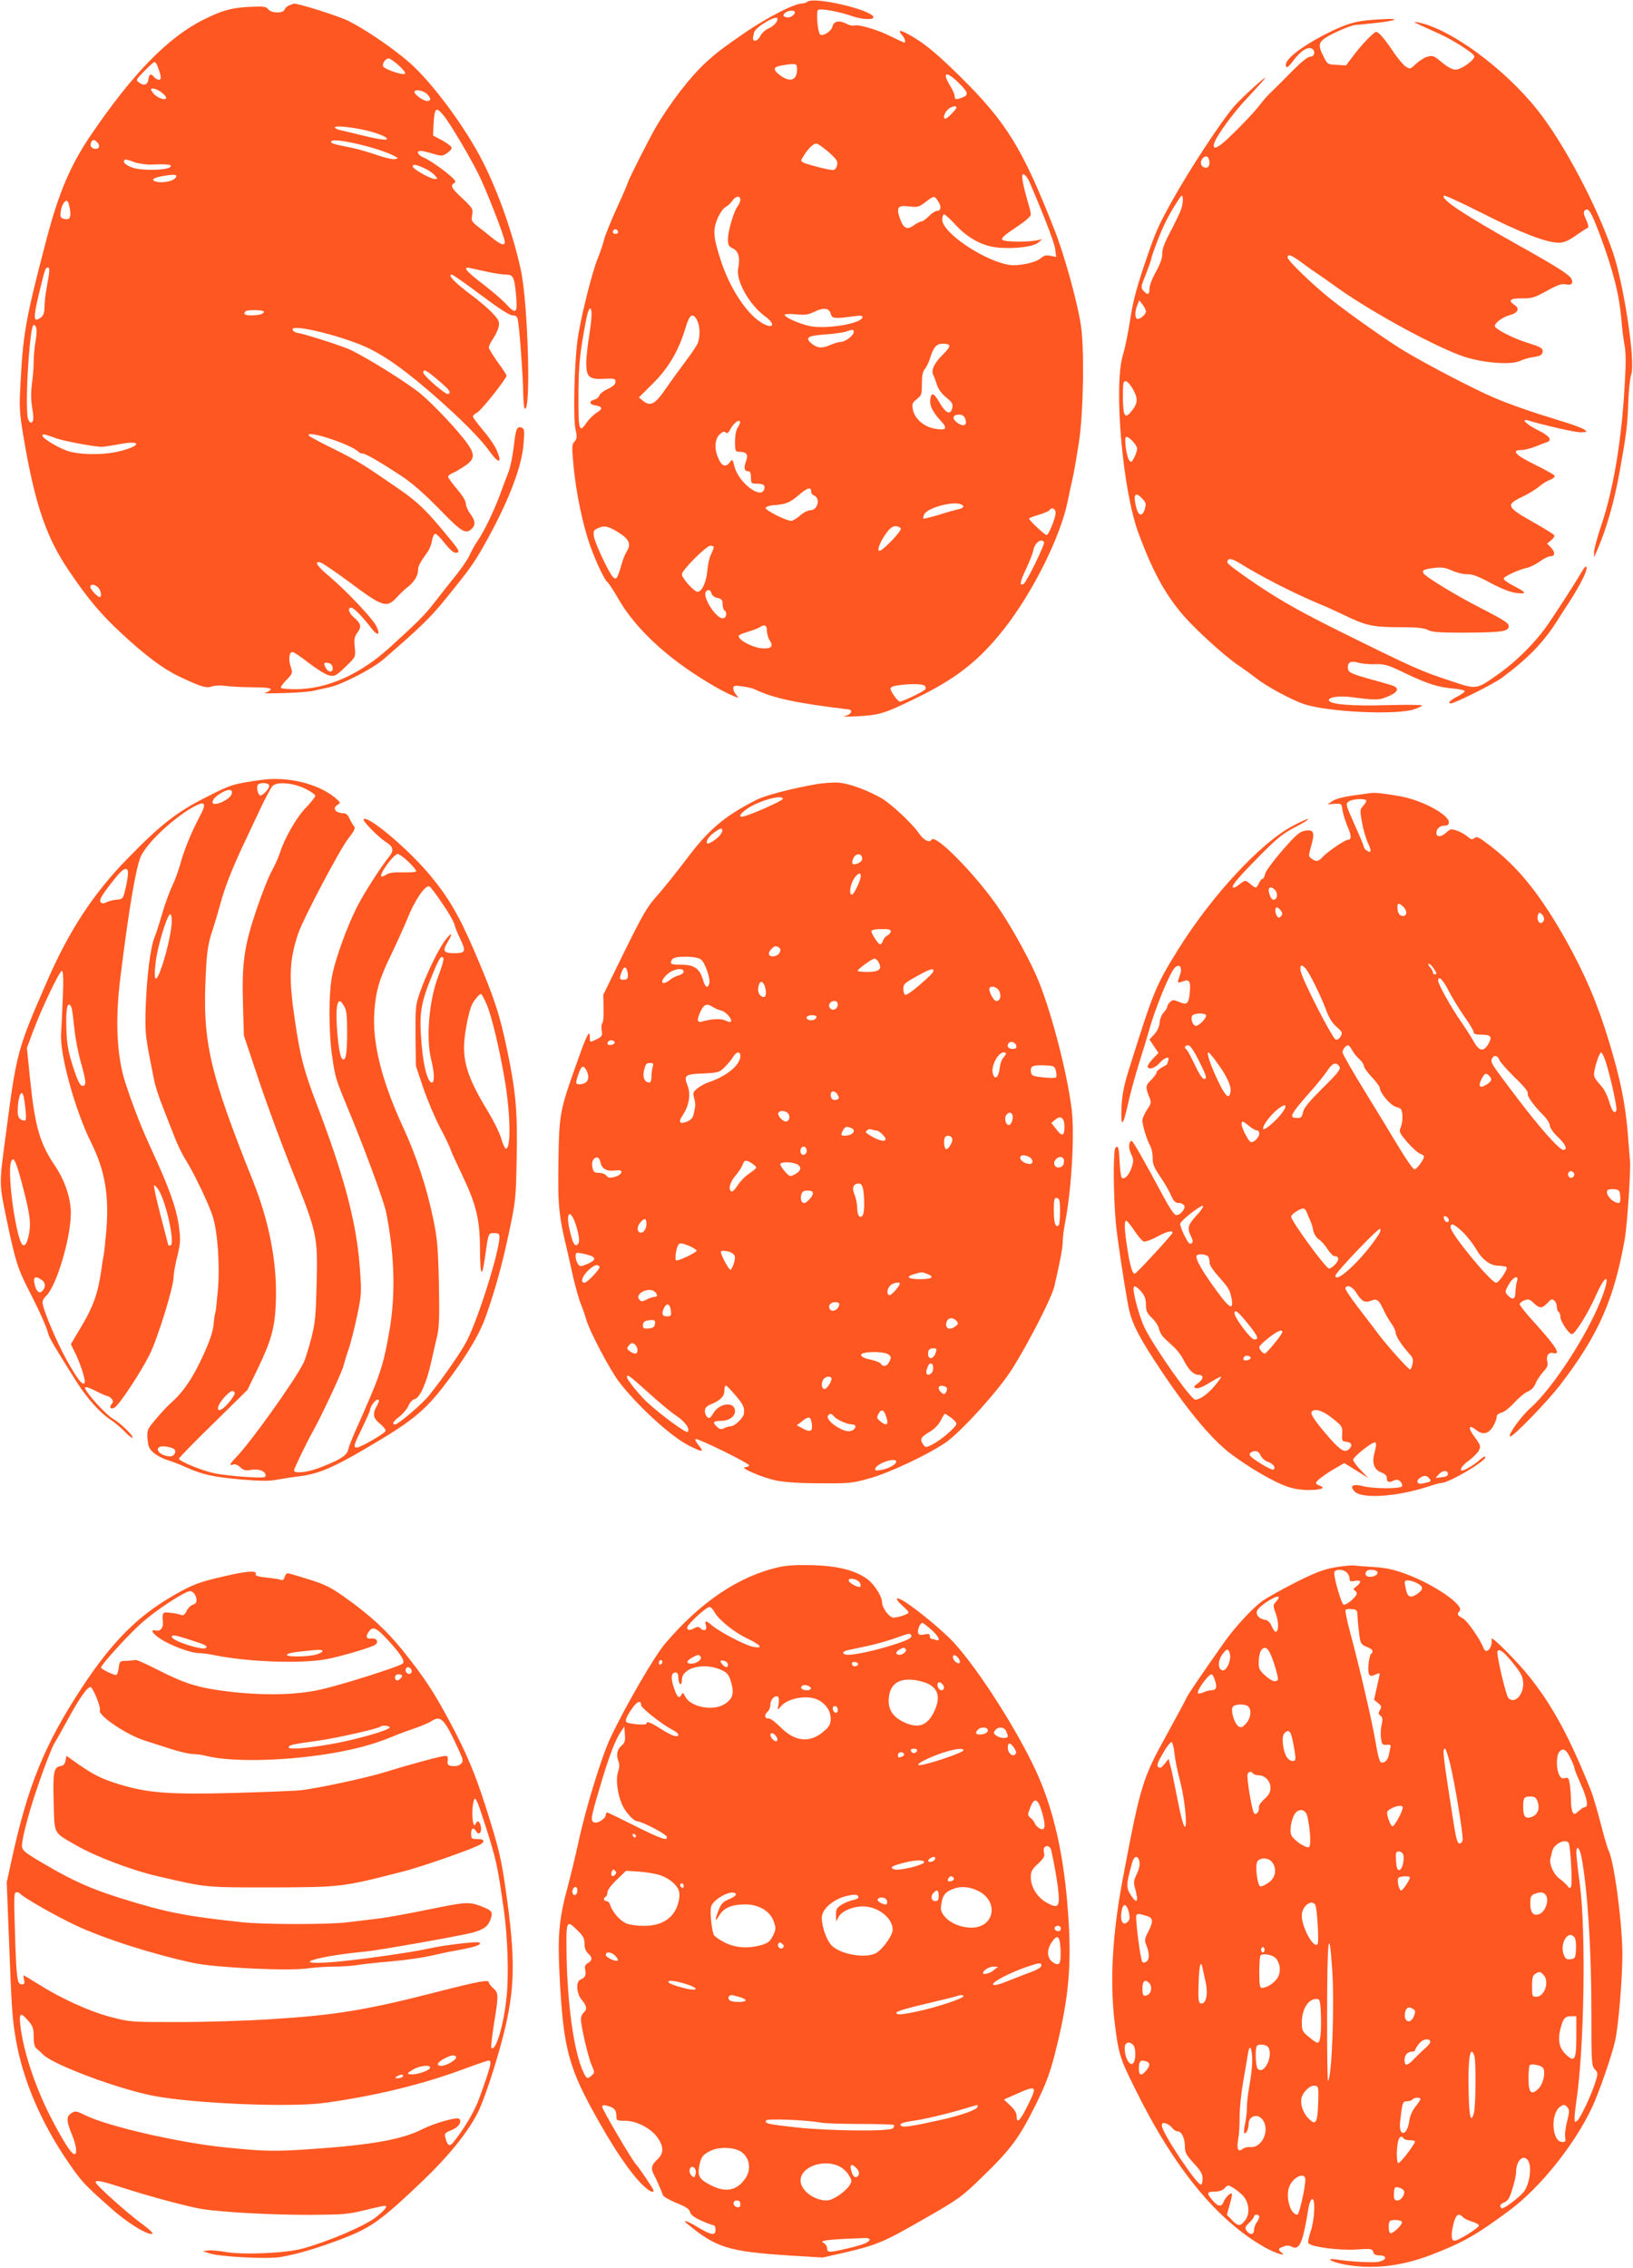 <?xml version="1.0" standalone="no"?>
<!DOCTYPE svg PUBLIC "-//W3C//DTD SVG 20010904//EN"
 "http://www.w3.org/TR/2001/REC-SVG-20010904/DTD/svg10.dtd">
<svg version="1.0" xmlns="http://www.w3.org/2000/svg"
 width="922pt" height="1280pt" viewBox="0 0 922 1280"
 preserveAspectRatio="xMidYMid meet">
<g transform="translate(0,1280) scale(0.1,-0.1)"
fill="#ff5722" stroke="none">
<path d="M4560 12791 c-8 -6 -23 -11 -33 -11 -43 0 -196 -79 -322 -165 -126
-87 -161 -114 -217 -165 -92 -84 -210 -238 -289 -375 -42 -74 -146 -280 -154
-305 -4 -14 -33 -81 -65 -150 -31 -69 -63 -147 -70 -175 -7 -27 -23 -75 -36
-106 -34 -84 -100 -351 -114 -464 -18 -142 -24 -434 -11 -496 10 -45 9 -55 -5
-71 -16 -17 -16 -29 -5 -146 15 -149 51 -323 93 -442 33 -92 82 -195 97 -205
6 -3 36 -49 67 -103 71 -121 189 -245 339 -356 102 -76 243 -160 310 -186 28
-11 28 -10 12 8 -9 10 -17 27 -17 37 0 15 6 17 51 11 28 -4 58 -11 67 -15 104
-51 237 -80 532 -115 30 -3 15 -31 -20 -37 -19 -4 12 -5 70 -2 126 7 153 15
335 104 222 108 350 208 490 384 165 208 325 529 364 730 7 33 18 87 26 120 8
33 24 128 37 210 26 175 31 535 10 665 -23 140 -93 392 -147 529 -182 465
-272 611 -541 876 -108 106 -178 166 -239 204 -82 52 -116 61 -82 23 16 -18
23 -42 12 -42 -3 0 -36 15 -74 34 -74 38 -185 70 -208 62 -8 -3 -28 1 -44 10
-41 21 -72 15 -79 -16 -6 -27 -56 -58 -70 -44 -14 15 -23 131 -11 138 15 10
125 -11 192 -35 56 -20 127 -23 120 -4 -16 41 -330 114 -371 86z m-72 -63 c-7
-19 -34 -32 -53 -24 -14 5 -15 9 -5 21 15 18 63 20 58 3z m-98 -34 c0 -18 -23
-43 -50 -54 -17 -7 -38 -26 -46 -41 -8 -16 -21 -29 -29 -29 -16 0 -17 10 -7
48 9 31 132 102 132 76z m110 -287 c0 -61 -40 -74 -97 -31 -42 32 -38 47 13
55 82 13 84 12 84 -24z m912 -74 c55 -54 59 -69 22 -83 -36 -14 -44 -13 -44 8
0 9 -11 35 -25 57 -48 78 -24 88 47 18z m-12 -140 c0 -10 -52 -63 -62 -63 -15
0 -8 30 12 50 19 19 50 27 50 13z m-721 -252 c47 -42 53 -52 47 -75 -4 -15
-13 -26 -23 -26 -23 0 -144 31 -166 42 -17 9 -17 11 -1 36 27 44 56 72 73 72
9 -1 40 -23 70 -49z m1134 -169 c88 -206 141 -344 145 -380 l5 -42 -32 6 c-24
5 -37 2 -54 -13 -29 -26 -127 -46 -180 -38 -143 24 -377 182 -377 255 0 17 5
30 11 30 5 0 35 -27 65 -60 73 -78 155 -121 245 -128 97 -7 194 6 221 29 l23
19 -28 -6 c-49 -11 -185 -10 -197 2 -9 9 9 26 74 69 56 37 86 63 86 75 0 10
-9 46 -20 81 -10 35 -22 83 -26 107 -5 35 -4 41 8 37 9 -4 23 -23 31 -43z
m-1633 -99 c0 -10 -7 -27 -16 -38 -21 -28 -54 -140 -54 -186 0 -32 5 -40 27
-51 33 -15 43 -54 31 -112 -15 -68 62 -206 151 -271 71 -52 41 -79 -32 -28
-80 55 -169 195 -216 339 -44 136 -47 173 -21 238 13 31 33 60 46 67 13 7 31
23 39 36 18 27 45 31 45 6z m1114 -5 c22 -30 20 -58 -2 -58 -10 0 -31 -13 -47
-30 -16 -16 -35 -30 -42 -30 -8 0 -27 -10 -44 -22 -37 -28 -58 -18 -78 39 -22
62 -12 76 51 68 49 -6 56 -4 93 24 48 37 50 37 69 9z m-1804 -179 c0 -5 -7 -9
-15 -9 -15 0 -20 12 -9 23 8 8 24 -1 24 -14z m-150 -466 c0 -21 -7 -78 -15
-128 -8 -49 -15 -115 -15 -146 0 -77 17 -92 102 -87 57 3 63 1 63 -17 0 -14
-13 -26 -43 -40 -23 -11 -45 -27 -48 -37 -3 -10 -16 -21 -30 -24 -30 -8 -26
-28 7 -32 40 -6 44 -20 10 -40 -18 -11 -44 -36 -58 -56 -43 -64 -48 -47 -47
150 0 170 8 248 45 437 13 65 29 76 29 20z m1350 7 c7 -28 21 -30 123 -16 41
6 57 5 57 -3 0 -37 -206 -71 -300 -51 -61 14 -140 49 -140 63 0 5 28 6 63 3
50 -5 70 -3 102 13 54 27 87 23 95 -9z m-753 -40 c15 -30 17 -89 3 -126 -6
-15 -37 -61 -68 -102 -31 -41 -82 -111 -113 -156 -61 -89 -87 -102 -129 -68
l-23 19 80 79 c88 88 145 185 183 312 23 79 42 91 67 42z m883 -64 c0 -20 -48
-56 -74 -56 -11 0 -39 -9 -61 -18 -44 -20 -73 -17 -105 11 -36 31 -19 42 76
49 49 3 103 11 119 16 42 14 45 14 45 -2z m540 -79 c0 -7 -14 -26 -31 -43 -51
-48 -73 -92 -61 -117 6 -12 16 -39 22 -59 7 -23 27 -51 52 -71 35 -29 40 -38
34 -61 -10 -41 -36 -29 -71 31 -33 58 -48 62 -53 15 -3 -34 15 -69 62 -120 39
-41 27 -54 -39 -41 -60 11 -112 57 -121 108 -6 30 -3 38 22 58 27 21 29 28 29
87 0 45 5 69 16 82 9 11 22 37 29 59 21 67 36 85 75 85 22 0 35 -5 35 -13z
m89 -409 c16 -41 -10 -51 -49 -20 -27 22 -19 42 16 42 16 0 27 -8 33 -22z
m-1283 -50 c-10 -14 -16 -44 -16 -80 0 -53 2 -58 23 -58 43 0 53 -15 39 -54
-14 -38 -10 -56 14 -56 9 0 14 -11 14 -35 0 -33 2 -35 34 -35 38 0 49 -10 40
-34 -21 -54 -142 40 -166 127 -12 47 -13 48 -29 26 -22 -29 -46 -19 -64 26
-23 53 -19 108 8 133 17 16 26 19 34 11 8 -8 16 -3 27 19 17 33 49 57 54 42 2
-5 -4 -20 -12 -32z m414 -364 c0 -8 7 -17 15 -20 39 -15 23 -84 -20 -84 -13 0
-40 -13 -58 -30 -19 -16 -41 -30 -49 -30 -29 0 -149 61 -145 73 2 7 19 13 38
15 75 5 98 14 148 57 51 44 71 49 71 19z m844 -70 c25 -10 19 -22 -16 -29 -18
-4 -68 -18 -111 -32 -44 -13 -81 -22 -84 -20 -2 3 0 14 6 25 19 36 159 74 205
56z m536 -48 c0 -29 -39 -126 -51 -126 -10 0 -99 83 -99 93 0 3 25 13 54 21
30 9 58 21 61 26 12 19 35 10 35 -14z m-2467 -112 c61 -38 72 -66 44 -109 -7
-11 -19 -40 -26 -65 -25 -86 -30 -94 -48 -79 -22 18 -103 190 -110 232 -4 28
-1 35 19 44 38 19 61 15 121 -23z m1593 22 c5 -12 -92 -115 -117 -124 -20 -8
-7 36 26 86 27 39 42 52 61 52 13 0 27 -6 30 -14z m809 -76 c6 -10 -98 -225
-115 -235 -26 -16 -22 10 13 83 20 42 39 92 42 109 8 40 45 67 60 43z m-1865
-28 c0 -5 -7 -24 -16 -42 -9 -18 -18 -58 -20 -89 -5 -64 -31 -121 -55 -121
-21 0 -89 77 -89 99 0 23 138 161 161 161 10 0 19 -4 19 -8z m-13 -261 c3 -12
17 -23 34 -26 24 -5 29 -12 29 -35 0 -16 5 -32 10 -35 18 -11 11 -45 -9 -45
-39 0 -115 119 -96 149 10 17 26 13 32 -8z m313 -211 c0 -17 7 -42 16 -55 21
-31 11 -45 -32 -45 -54 0 -144 44 -144 71 0 4 24 15 53 23 28 9 59 20 67 26
27 18 40 11 40 -20z m889 -309 c7 -5 10 -14 6 -21 -7 -12 -128 -70 -145 -70
-10 0 -48 51 -52 71 -2 9 10 16 37 20 62 10 139 10 154 0z"/>
<path d="M1634 12770 c-12 -4 -24 -15 -27 -24 -9 -23 -76 -21 -93 2 -10 14
-26 17 -86 14 -111 -3 -174 -20 -279 -73 -201 -100 -402 -307 -637 -653 -113
-166 -180 -323 -248 -581 -121 -461 -135 -539 -150 -855 -6 -115 -3 -142 29
-325 60 -336 123 -514 245 -695 112 -165 181 -246 298 -355 137 -127 236 -201
329 -245 121 -57 151 -66 183 -54 15 5 47 6 72 3 25 -4 94 -8 153 -8 82 -1
108 -4 105 -13 -3 -7 -18 -15 -34 -19 -16 -3 32 -3 106 -1 74 2 153 8 175 14
22 5 60 14 85 19 70 15 241 103 303 156 211 182 266 236 354 344 142 175 164
206 236 337 121 220 194 411 203 537 6 74 5 85 -10 91 -27 10 -34 -5 -45 -105
-6 -52 -19 -117 -30 -145 -11 -28 -34 -89 -51 -136 -36 -94 -85 -196 -123
-252 -14 -20 -34 -56 -45 -80 -10 -24 -45 -74 -76 -113 -31 -38 -84 -105 -117
-148 -63 -81 -90 -108 -259 -262 -167 -152 -355 -235 -531 -235 -42 0 -79 3
-83 7 -3 4 10 24 31 45 36 37 36 38 24 76 -14 41 -8 82 11 82 6 0 47 -27 90
-61 43 -33 94 -65 113 -70 36 -10 42 -6 122 73 29 30 31 35 26 85 -5 45 -2 59
16 84 24 33 20 49 -23 86 -28 25 -35 53 -12 53 13 0 65 -53 117 -121 34 -43
48 -31 23 18 -23 45 -171 201 -265 280 -70 58 -90 91 -47 77 12 -4 81 -51 153
-104 197 -147 217 -154 275 -92 19 21 46 47 60 57 37 28 60 65 60 95 0 24 9
41 54 105 11 15 22 43 25 63 3 19 11 37 17 39 6 2 30 -21 54 -52 25 -32 50
-55 61 -55 29 0 24 12 -35 83 -126 154 -174 201 -281 275 -201 139 -239 163
-373 229 -73 36 -135 69 -138 74 -22 36 237 -48 281 -92 5 -5 15 -9 23 -9 16
0 101 -49 222 -129 56 -37 127 -99 209 -183 128 -132 151 -146 185 -112 22 22
20 45 -9 84 -14 19 -25 45 -25 58 0 15 -20 47 -50 82 -27 32 -50 63 -50 69 0
6 12 16 26 21 14 6 45 24 70 41 53 36 57 62 15 122 -49 71 -192 223 -268 286
-68 56 -277 188 -389 244 -44 22 -259 91 -308 99 -11 2 -21 9 -24 17 -13 38
300 -40 438 -109 105 -53 210 -130 370 -270 151 -133 253 -236 306 -310 53
-73 72 -65 35 16 -10 23 -44 71 -75 107 -31 37 -56 71 -56 76 0 6 11 16 25 23
23 12 165 191 165 208 0 4 -22 38 -50 76 -27 38 -50 75 -50 83 0 8 11 31 25
51 13 19 27 49 31 67 5 26 0 37 -32 72 -20 23 -79 74 -131 112 -89 67 -128
109 -102 109 6 0 80 -52 164 -115 100 -75 162 -115 178 -115 20 0 27 -6 31
-27 9 -43 30 -329 30 -415 1 -42 4 -79 8 -83 37 -37 20 588 -21 780 -44 202
-126 437 -215 612 -96 190 -282 442 -409 555 -90 80 -246 187 -348 239 -59 29
-292 103 -311 98 -2 0 -12 -4 -24 -9z m617 -339 c24 -21 41 -43 36 -47 -11
-11 -117 25 -124 42 -6 16 14 44 32 44 7 0 32 -18 56 -39z m-1361 -6 c21 -55
23 -75 7 -75 -8 0 -20 7 -27 15 -18 22 -28 18 -32 -12 -4 -32 -25 -40 -53 -19
-19 14 -18 16 30 65 27 28 53 51 57 51 5 0 13 -11 18 -25z m25 -149 c17 -13
27 -28 22 -32 -12 -12 -58 9 -75 34 -13 20 -13 22 4 22 11 0 33 -11 49 -24z
m1495 -6 c25 -25 26 -40 1 -40 -20 0 -71 36 -71 51 0 17 50 9 70 -11z m93
-120 c35 -41 145 -226 197 -330 45 -89 150 -359 150 -385 0 -24 -22 -17 -72
23 -25 20 -62 50 -82 65 -33 26 -36 32 -30 64 6 33 3 38 -55 93 -64 60 -71 73
-45 88 13 7 2 20 -57 67 -41 32 -91 64 -111 73 -45 18 -53 47 -10 39 15 -3 45
-11 68 -18 35 -10 44 -10 67 6 15 9 27 23 27 31 0 7 -24 25 -52 41 l-53 28 3
65 c5 92 14 100 55 50z m-435 -86 c34 -8 77 -22 95 -31 53 -28 8 -28 -106 0
-56 14 -117 28 -134 32 -18 4 -33 11 -33 16 0 11 90 3 178 -17z m-1520 -66
c18 -18 14 -38 -7 -38 -23 0 -35 15 -27 35 7 18 18 19 34 3z m1524 -24 c50
-13 112 -34 137 -46 43 -21 44 -22 19 -26 -15 -2 -60 9 -100 23 -40 14 -104
33 -143 41 -110 22 -115 24 -115 35 0 15 87 4 202 -27z m-1311 -90 c24 -8 67
-14 94 -13 89 4 120 0 107 -13 -20 -20 -166 -23 -217 -3 -25 9 -45 23 -45 31
0 18 7 18 61 -2z m1634 -33 c22 -10 49 -28 59 -40 19 -21 19 -21 0 -21 -24 0
-124 57 -124 70 0 15 20 12 65 -9z m-1406 -57 c-14 -17 -71 -28 -105 -20 -38
10 -19 24 46 34 62 10 76 6 59 -14z m-594 -175 c8 -47 -3 -64 -35 -54 -19 6
-21 12 -17 42 6 38 24 66 37 58 5 -3 11 -24 15 -46z m-119 -371 c-4 -24 -11
-65 -16 -93 -5 -27 -9 -69 -9 -92 -1 -31 -6 -46 -23 -57 -40 -28 -41 -3 -8
136 35 145 36 148 52 148 7 0 8 -15 4 -42z m2479 17 c38 -8 85 -15 103 -15 40
0 47 -15 56 -121 9 -95 -1 -105 -52 -50 -20 23 -79 74 -131 114 -102 78 -123
104 -75 94 16 -4 60 -13 99 -22z m-1265 -224 c0 -13 -27 -21 -71 -21 -37 0
-48 8 -32 23 10 10 103 8 103 -2z m-1289 -165 c-6 -34 -11 -89 -11 -122 0 -32
-5 -88 -10 -124 -6 -44 -6 -87 2 -133 8 -48 8 -71 0 -79 -7 -7 -14 -3 -22 13
-14 24 -9 251 9 426 10 101 18 126 33 99 6 -11 6 -40 -1 -80z m2273 -222 c66
-56 74 -68 57 -78 -12 -8 -141 104 -141 121 0 23 17 14 84 -43z m-2156 -328
c40 -15 214 -48 257 -48 11 0 56 7 100 15 123 24 126 -8 4 -39 -91 -24 -239
-22 -304 3 -62 24 -135 70 -135 84 0 12 8 10 78 -15z m236 -842 c16 -15 22
-54 9 -54 -12 0 -53 43 -53 57 0 18 25 16 44 -3z m1324 -451 c4 -29 -23 -31
-38 -4 -15 28 -13 33 13 29 14 -2 23 -11 25 -25z"/>
<path d="M7815 12692 c-157 -7 -203 -20 -339 -89 -129 -67 -216 -135 -216
-168 0 -25 13 -17 47 29 36 47 74 72 97 63 25 -10 20 -47 -6 -47 -14 0 -49
-28 -98 -77 -42 -43 -94 -95 -115 -115 -22 -20 -52 -53 -67 -74 -33 -43 -102
-117 -186 -197 -61 -57 -89 -66 -76 -24 14 43 109 173 189 257 44 47 87 94 95
105 25 33 -119 -96 -169 -152 -71 -80 -256 -361 -354 -538 -82 -148 -92 -172
-156 -360 -45 -133 -66 -214 -80 -310 -11 -71 -29 -159 -40 -195 -55 -174 -3
-771 88 -1012 79 -212 146 -335 244 -452 70 -83 234 -233 317 -290 30 -20 77
-54 104 -75 56 -45 200 -122 268 -145 135 -45 517 -63 621 -30 26 9 47 19 47
22 0 4 -89 5 -197 2 -201 -6 -323 4 -330 27 -6 17 58 27 120 19 148 -19 162
-19 216 4 62 27 65 50 6 66 -22 7 -76 22 -120 34 -103 29 -115 36 -115 64 0
30 19 38 62 25 18 -5 60 -9 93 -8 53 2 72 -4 165 -49 130 -62 186 -80 273 -88
37 -3 67 -10 67 -15 0 -5 -18 -18 -39 -29 -42 -21 -61 -40 -39 -40 22 0 240
109 286 143 143 105 235 199 310 317 19 30 54 85 78 121 58 91 96 167 92 187
-3 11 -13 0 -32 -33 -38 -65 -155 -246 -201 -310 -62 -86 -167 -190 -257 -254
-136 -96 -126 -94 -275 -45 -164 53 -224 80 -599 266 -243 120 -348 179 -487
271 -97 65 -177 124 -177 132 0 27 21 26 68 -3 117 -73 292 -163 442 -227 47
-19 113 -49 146 -65 124 -61 166 -70 311 -70 101 0 141 -4 164 -15 23 -13 66
-16 206 -16 193 1 242 6 250 28 9 22 -11 36 -157 111 -132 67 -308 174 -322
195 -11 18 0 24 56 31 45 6 64 3 103 -14 26 -12 65 -22 87 -21 29 1 63 -12
133 -50 65 -34 111 -52 146 -56 61 -7 57 2 -20 42 -29 15 -53 32 -53 39 0 12
84 51 135 62 17 4 48 20 69 35 22 16 48 29 57 29 29 0 32 20 8 47 l-24 25 23
19 c13 10 21 23 17 28 -3 6 -47 33 -98 62 -174 98 -179 108 -84 154 34 16 77
42 96 58 19 16 47 34 63 39 16 6 27 15 26 22 -2 6 -52 34 -111 63 -111 54
-137 83 -76 83 17 0 51 9 77 19 26 11 55 22 65 25 34 11 16 36 -50 68 -67 33
-101 69 -52 54 102 -30 261 -66 294 -66 36 1 38 2 22 14 -10 8 -57 26 -105 41
-194 59 -312 100 -408 141 -104 44 -364 179 -497 258 -86 50 -312 209 -424
298 -98 78 -243 217 -243 235 0 21 18 15 66 -19 24 -18 65 -48 91 -65 27 -18
84 -58 128 -90 204 -144 567 -340 717 -388 109 -35 261 -45 311 -22 18 9 50
18 70 21 46 6 57 13 57 36 0 15 -17 24 -82 44 -85 26 -188 79 -188 96 0 18 44
50 83 61 47 12 59 37 29 57 -40 26 -27 39 41 38 55 -1 71 4 140 42 61 34 85
42 107 37 30 -7 44 4 34 28 -9 24 -77 68 -294 189 -317 178 -447 264 -428 284
4 4 101 -41 216 -99 214 -109 364 -167 432 -167 29 0 53 10 95 39 31 22 62 42
68 44 8 2 6 17 -7 46 -15 32 -17 44 -8 53 20 20 36 -7 85 -137 76 -203 110
-340 122 -485 3 -41 11 -103 17 -137 9 -47 9 -110 -1 -260 -18 -298 -65 -568
-132 -764 -21 -64 -39 -129 -39 -145 l1 -29 15 35 c55 126 98 278 129 449 39
218 44 260 49 406 3 61 10 125 16 142 25 69 -41 505 -103 688 -91 265 -278
618 -427 805 -189 237 -493 459 -675 494 -26 5 -25 3 10 -14 22 -10 72 -33
110 -50 74 -33 191 -107 199 -126 7 -19 -73 -77 -105 -77 -19 0 -45 14 -78 41
-45 38 -51 40 -82 32 -18 -5 -47 -24 -65 -41 -31 -30 -32 -31 -58 -14 -14 10
-46 47 -70 84 -49 73 -82 111 -96 111 -13 0 -85 -75 -131 -137 l-39 -52 -52 3
c-52 2 -53 3 -75 47 -38 74 -31 88 67 136 47 23 101 43 120 43 19 1 78 7 130
13 98 12 113 24 25 19z m-987 -801 c4 -29 -9 -44 -31 -35 -20 7 -22 35 -5 52
17 17 32 10 36 -17z m-158 -269 c-7 -20 -34 -78 -61 -128 -34 -64 -48 -101
-47 -126 1 -24 -11 -57 -35 -101 -21 -36 -37 -79 -37 -96 0 -35 -10 -39 -34
-12 -16 17 -15 23 14 94 16 41 30 80 30 86 0 6 16 53 36 104 35 89 60 140 113
222 23 36 26 38 29 17 2 -12 -2 -39 -8 -60z m-200 -580 c0 -16 -28 -41 -47
-42 -16 0 -17 39 -2 77 l11 28 19 -24 c10 -13 19 -30 19 -39z m-71 -443 c28
-52 25 -78 -14 -124 -34 -42 -45 -22 -45 88 0 79 2 88 18 85 9 -2 28 -24 41
-49z m21 -331 c0 -11 -7 -33 -16 -50 -15 -29 -18 -30 -29 -15 -14 19 -28 115
-19 129 9 14 64 -42 64 -64z m30 -283 c20 -21 22 -29 14 -57 -14 -47 -37 -42
-50 12 -17 71 -4 88 36 45z"/>
<path d="M1475 8398 c-158 -22 -173 -27 -310 -97 -168 -85 -257 -154 -445
-347 -192 -196 -331 -408 -455 -694 -167 -384 -171 -396 -231 -855 -40 -299
-40 -278 5 -496 48 -228 62 -273 128 -400 56 -109 98 -203 106 -239 6 -22 40
-81 163 -275 53 -84 131 -171 184 -205 25 -16 63 -48 84 -70 21 -22 41 -38 44
-35 9 9 -69 84 -111 108 -41 23 -157 152 -157 174 0 8 20 3 59 -17 32 -17 63
-30 69 -30 5 0 15 -7 22 -15 10 -12 10 -18 0 -30 -16 -20 -4 -32 18 -19 27 17
148 200 197 299 46 93 135 381 135 437 0 17 9 69 21 116 18 77 19 95 9 171
-13 99 -56 219 -147 416 -61 131 -108 250 -154 390 -50 150 -60 358 -29 600
47 383 88 621 115 681 37 81 196 228 309 286 55 28 62 12 25 -58 -47 -87 -89
-190 -110 -267 -10 -37 -31 -96 -48 -130 -16 -34 -41 -104 -56 -156 -15 -52
-34 -111 -42 -130 -23 -55 -43 -211 -50 -383 -5 -161 -5 -168 48 -428 6 -30
28 -98 49 -150 20 -52 50 -128 66 -169 16 -41 43 -97 61 -125 47 -74 139 -266
156 -328 27 -91 39 -279 27 -412 -6 -65 -12 -121 -14 -125 -3 -4 -7 -33 -10
-64 -3 -40 -20 -92 -57 -173 -57 -126 -111 -207 -179 -268 -24 -21 -65 -65
-92 -98 -47 -56 -49 -60 -45 -110 4 -44 9 -56 36 -79 17 -14 51 -32 74 -39 23
-7 71 -25 106 -41 93 -42 157 -56 318 -70 107 -9 157 -9 200 0 32 6 92 15 133
20 98 13 184 49 364 155 285 167 346 219 496 426 95 132 151 230 183 320 53
150 91 288 128 460 40 189 42 202 46 424 6 268 -4 383 -54 621 -42 202 -73
296 -184 555 -91 212 -153 316 -268 450 -127 146 -335 319 -358 296 -8 -8 81
-100 124 -127 42 -26 48 -47 24 -79 -54 -67 -147 -213 -186 -290 -56 -111
-119 -286 -139 -382 -21 -101 -21 -324 0 -465 18 -121 18 -120 104 -328 88
-214 187 -484 200 -547 49 -244 55 -477 15 -690 -34 -188 -51 -237 -190 -548
-18 -41 -36 -87 -39 -102 -7 -32 -44 -56 -148 -97 -75 -31 -158 -41 -158 -20
0 9 70 155 106 219 51 92 164 333 173 370 7 25 20 70 31 100 10 30 31 112 46
182 26 125 26 131 15 280 -19 250 -88 511 -243 916 -73 193 -92 264 -123 473
-36 240 -32 341 20 494 27 79 234 472 282 533 37 47 41 58 30 71 -7 9 -18 28
-25 44 -7 16 -19 27 -31 27 -48 0 -68 29 -33 49 15 9 14 13 -13 36 -97 82
-270 124 -420 103z m45 -33 c0 -17 -35 -55 -50 -55 -12 0 -24 45 -15 59 10 17
65 14 65 -4z m208 -19 c28 -14 52 -31 52 -38 0 -6 -24 -37 -54 -68 -53 -55
-120 -172 -146 -255 -7 -22 -27 -67 -45 -100 -19 -33 -58 -134 -89 -225 -68
-203 -81 -295 -74 -534 l5 -171 82 -245 c45 -135 129 -363 187 -508 145 -363
148 -374 142 -642 -5 -191 -8 -226 -32 -319 -15 -57 -34 -118 -43 -135 -53
-105 -299 -448 -377 -528 -39 -40 -45 -54 -19 -44 10 4 25 -2 39 -15 19 -18
30 -21 64 -15 43 7 80 -8 80 -33 0 -11 -19 -13 -112 -7 -62 4 -143 13 -179 21
-68 14 -199 68 -199 82 0 4 87 94 194 198 l193 190 56 115 c78 162 98 232 104
370 10 222 -34 456 -129 695 -247 617 -286 788 -266 1170 6 127 13 169 38 245
10 30 31 100 46 155 24 90 71 208 139 350 13 28 49 104 80 170 31 66 64 128
73 138 24 27 120 19 190 -17z m-421 -30 c-13 -33 -107 -72 -107 -44 0 18 24
40 65 61 32 16 52 9 42 -17z m998 -379 c25 -24 45 -48 45 -54 0 -5 -29 -8 -72
-7 -52 2 -80 -2 -96 -12 -13 -9 -26 -13 -29 -11 -13 13 70 127 93 127 7 0 34
-19 59 -43z m-1583 -78 c-2 -20 -9 -58 -16 -85 -11 -46 -14 -49 -47 -52 -19
-1 -44 -8 -57 -14 -16 -8 -25 -9 -33 -1 -12 12 5 41 81 136 52 65 77 70 72 16z
m1775 -158 c35 -50 66 -104 69 -119 3 -15 17 -49 30 -76 37 -77 34 -86 -31
-86 -63 0 -69 12 -34 69 30 50 15 49 -21 -1 -38 -53 -102 -184 -138 -287 -26
-72 -27 -85 -26 -247 l2 -170 42 -125 c23 -68 66 -169 95 -224 29 -55 56 -111
60 -125 4 -14 32 -74 61 -135 83 -172 104 -258 104 -429 1 -154 12 -166 30
-30 18 126 17 124 50 124 25 0 30 -4 30 -22 -1 -83 -117 -453 -183 -584 -32
-63 -132 -207 -216 -312 -38 -47 -173 -162 -190 -162 -21 0 -11 18 25 45 20
15 42 42 50 60 8 20 23 35 37 39 28 7 66 93 91 206 9 41 24 106 33 143 13 56
15 109 11 305 -5 207 -9 254 -33 367 -36 174 -95 352 -167 508 -124 268 -178
485 -164 662 8 113 29 183 96 320 32 66 72 156 90 199 41 104 100 191 124 183
6 -1 39 -45 73 -96z m-1527 -98 c0 -48 -24 -159 -51 -243 -38 -117 -55 -110
-39 16 11 89 65 264 81 264 5 0 9 -17 9 -37z m1534 -212 c3 -5 -10 -50 -29
-100 -53 -136 -71 -355 -40 -474 17 -67 20 -127 4 -127 -24 0 -48 88 -59 219
-14 174 -6 226 63 394 38 92 49 108 61 88z m-2149 -213 c-3 -79 -8 -173 -10
-211 -9 -116 79 -435 170 -617 78 -157 102 -298 85 -500 -6 -63 -12 -124 -15
-136 -3 -12 -9 -54 -15 -95 -17 -118 -45 -197 -110 -305 l-60 -101 29 -59 c31
-67 57 -152 48 -161 -13 -12 -39 22 -98 126 -59 105 -139 295 -139 330 0 10 9
26 19 35 59 54 141 327 141 470 0 82 -34 183 -87 262 -88 129 -115 222 -143
491 l-18 178 35 95 c48 128 149 340 162 340 8 0 10 -43 6 -142z m2392 -45 c28
-64 72 -248 102 -423 34 -200 37 -400 6 -393 -5 1 -17 28 -26 60 -10 32 -42
97 -70 143 -106 174 -139 263 -139 371 0 66 26 202 46 241 13 26 41 58 50 58
3 0 17 -26 31 -57z m-804 -12 c14 -23 17 -54 17 -153 0 -122 -9 -163 -29 -143
-22 22 -41 266 -25 309 9 23 17 20 37 -13z m-1539 -9 c4 -10 10 -63 16 -118 5
-54 23 -144 39 -199 29 -103 30 -128 3 -123 -11 2 -28 39 -50 108 -27 85 -34
124 -37 205 -3 104 2 145 15 145 5 0 11 -8 14 -18z m-270 -504 c10 -50 16
-125 10 -131 -4 -3 -15 -2 -25 4 -14 7 -19 21 -19 48 0 81 23 133 34 79z m-3
-515 c41 -157 46 -207 28 -279 -9 -33 -16 -44 -28 -42 -36 7 -94 409 -68 472
14 34 28 3 68 -151z m763 -7 c45 -69 98 -316 67 -316 -6 0 -11 1 -11 3 0 1
-20 77 -44 170 -24 92 -40 167 -36 167 4 0 15 -11 24 -24z m-657 -511 c22 -16
22 -45 -2 -65 -16 -13 -33 6 -41 48 -7 36 7 42 43 17z m1088 -635 c7 -11 -46
-78 -72 -93 -38 -23 -25 27 18 71 33 34 44 38 54 22z m815 -47 c-1 -5 -7 -19
-15 -33 -23 -41 -18 -66 22 -97 21 -18 33 -35 29 -41 -10 -17 -142 -92 -160
-92 -23 0 -21 9 29 111 25 51 45 97 45 104 0 15 29 55 41 55 5 0 9 -3 9 -7z
m-1156 -273 c14 -14 -1 -40 -23 -40 -49 0 -92 39 -58 54 16 7 69 -2 81 -14z"/>
<path d="M4609 8374 c-142 -25 -288 -63 -339 -89 -181 -92 -271 -168 -401
-343 -55 -72 -127 -162 -161 -200 -52 -57 -79 -103 -182 -312 l-120 -245 2
-77 c1 -42 -2 -79 -7 -83 -5 -3 -7 -21 -4 -39 5 -31 2 -36 -25 -50 -41 -21
-42 -21 -42 11 0 46 -17 14 -70 -137 -100 -279 -103 -294 -107 -565 -4 -249 1
-305 51 -510 7 -33 23 -101 34 -152 12 -50 30 -113 40 -140 11 -26 25 -66 31
-88 17 -64 133 -284 185 -353 105 -137 295 -311 397 -362 75 -38 87 -38 54 2
-15 18 -23 34 -17 36 14 4 302 -137 302 -149 0 -5 -10 -9 -22 -10 -39 -1 92
-58 173 -75 49 -10 133 -16 249 -16 164 -1 181 0 280 28 108 30 318 128 425
199 86 57 308 302 382 422 95 152 223 403 236 463 36 157 47 217 47 251 0 20
6 70 14 110 36 188 54 496 37 635 -27 222 -125 591 -203 764 -52 117 -157 302
-223 394 -133 187 -344 399 -365 367 -12 -21 -45 -4 -75 40 -37 53 -153 161
-207 193 -76 44 -181 83 -238 88 -30 3 -89 -1 -131 -8z m-189 -83 c0 -11 -205
-101 -232 -101 -20 0 -4 22 33 47 68 45 199 81 199 54z m-372 -222 c-29 -25
-58 -37 -58 -25 0 18 18 41 49 62 31 21 36 22 39 8 2 -9 -11 -29 -30 -45z
m820 -112 c2 -10 -6 -21 -22 -29 -33 -14 -42 -5 -28 28 14 28 45 30 50 1z m-8
-101 c0 -24 -39 -106 -50 -106 -17 0 -11 53 10 88 21 33 40 42 40 18z m170
-312 c0 -7 -9 -18 -19 -24 -11 -5 -23 -19 -26 -30 -3 -11 -11 -20 -16 -20 -10
0 -49 59 -49 75 0 6 24 11 55 11 39 1 55 -3 55 -12z m-632 -92 c17 -11 5 -40
-19 -47 -36 -12 -51 12 -23 39 17 18 24 19 42 8z m-441 -67 c24 -17 57 -114
47 -139 -10 -27 -23 -18 -35 24 -19 64 -50 85 -122 85 -50 0 -61 3 -59 15 6
24 23 30 87 30 38 0 69 -6 82 -15z m1003 -15 c22 -40 6 -55 -60 -56 -33 0 -59
3 -58 7 5 12 82 68 95 68 7 1 17 -8 23 -19z m-1417 -57 c6 -34 1 -43 -24 -43
-22 0 -23 8 -9 44 12 34 26 33 33 -1z m317 3 c0 -8 -12 -17 -27 -21 -14 -3
-38 -15 -51 -26 -50 -39 -60 -6 -11 35 33 28 89 36 89 12z m1410 7 c0 -13 -13
-26 -82 -86 -37 -32 -72 -56 -78 -52 -5 3 -10 19 -10 35 0 25 9 33 73 68 71
40 97 49 97 35z m-948 -104 c8 -40 -4 -58 -27 -39 -16 13 -19 37 -9 65 10 25
28 12 36 -26z m1320 -13 c13 -29 5 -56 -17 -56 -15 0 -46 58 -38 73 9 16 44 6
55 -17z m-912 -76 c0 -24 -26 -38 -42 -22 -16 16 -2 42 22 42 13 0 20 -7 20
-20z m-705 -14 c11 -7 32 -16 47 -20 28 -6 66 -51 54 -63 -3 -3 -17 0 -31 7
-23 12 -75 10 -132 -6 -28 -8 -30 10 -6 61 18 37 36 43 68 21z m585 -56 c0 -6
-7 -13 -15 -16 -20 -8 -48 3 -40 16 8 13 55 13 55 0z m-1139 -145 c0 -5 -9
-11 -21 -13 -20 -3 -27 8 -13 22 10 9 34 3 34 -9z m2267 -18 c3 -12 -3 -17
-22 -17 -25 0 -35 18 -19 34 12 12 38 2 41 -17z m-1558 -58 c0 -50 -78 -114
-180 -148 -19 -6 -47 -22 -62 -34 -25 -20 -27 -26 -19 -54 5 -18 8 -40 6 -50
-2 -10 -6 -30 -9 -44 -4 -17 -16 -31 -35 -39 -44 -18 -54 -5 -26 36 35 52 46
117 28 164 -24 61 -17 67 86 71 84 4 92 6 121 34 17 17 39 42 48 58 19 32 42
36 42 6z m1500 14 c0 -3 -7 -14 -16 -24 -9 -10 -17 -34 -19 -53 -6 -58 -29
-77 -40 -33 -10 40 30 117 62 117 7 0 13 -3 13 -7z m-1995 -75 c-4 -13 -7 -38
-7 -55 0 -21 -4 -33 -12 -33 -25 0 -38 28 -31 62 10 44 13 48 37 48 17 0 19
-4 13 -22z m2277 -23 c4 -16 4 -33 0 -36 -4 -4 -36 -4 -72 0 -51 5 -65 10 -68
24 -8 38 4 46 69 44 60 -2 63 -3 71 -32z m-2652 6 c25 -48 8 -81 -41 -81 -21
0 -21 10 3 73 12 32 23 34 38 8z m1420 -141 c9 -16 8 -22 -4 -26 -21 -8 -36 3
-36 27 0 25 26 25 40 -1z m-280 -105 c14 -17 6 -45 -13 -45 -19 0 -50 36 -42
49 9 16 41 13 55 -4z m1265 -6 c10 -16 -4 -59 -19 -59 -18 0 -28 40 -14 57 13
16 25 17 33 2z m295 -70 c0 -52 -14 -56 -46 -13 l-28 36 23 19 c31 26 51 9 51
-42z m-1206 -5 c35 -13 11 -44 -35 -44 -22 0 -23 4 -9 31 11 20 19 23 44 13z
m142 -14 c16 0 54 -35 54 -50 0 -21 -58 -2 -109 36 -9 7 13 25 26 20 8 -3 21
-6 29 -6z m430 -45 c7 -18 -23 -68 -36 -60 -11 7 -13 58 -3 68 11 12 33 7 39
-8z m-821 -71 c0 -10 -8 -20 -17 -22 -18 -3 -26 27 -11 42 12 11 28 0 28 -20z
m1256 -34 c23 -13 25 -40 3 -40 -24 0 -54 19 -54 35 0 17 23 19 51 5z m-2422
-26 c7 -39 33 -56 79 -51 35 4 42 2 40 -11 -2 -9 -19 -20 -38 -25 -27 -7 -37
-5 -46 7 -6 9 -25 16 -42 16 -26 0 -31 5 -37 30 -4 19 -2 37 6 46 15 19 33 13
38 -12z m2616 16 c3 -6 3 -19 0 -30 -7 -23 -43 -27 -51 -5 -12 29 35 61 51 35z
m-1760 -26 c14 -9 25 -20 25 -24 0 -4 -18 -19 -40 -34 -22 -14 -51 -44 -65
-66 -14 -23 -30 -38 -35 -35 -20 12 -9 52 24 91 18 21 36 49 40 62 9 26 18 27
51 6z m260 -8 c23 -16 16 -37 -19 -55 -25 -14 -28 -13 -56 19 -16 18 -27 37
-24 41 8 14 78 10 99 -5z m369 -143 c8 -54 7 -126 -3 -142 -15 -23 -31 -2 -31
40 0 22 -7 56 -15 76 -17 39 -7 63 25 63 12 0 19 -11 24 -37z m-284 -18 c0
-17 -35 -55 -49 -55 -16 0 -23 20 -17 46 5 19 13 24 36 24 20 0 30 -5 30 -15z
m1395 -102 c0 -39 -3 -74 -7 -78 -18 -18 -28 12 -28 81 0 67 2 75 18 72 14 -3
17 -15 17 -75z m-2730 -88 c18 -63 19 -91 4 -101 -16 -9 -26 11 -43 85 -25
107 8 121 39 16z m395 16 c0 -31 -22 -57 -40 -46 -15 9 -12 36 7 57 23 26 33
22 33 -11z m283 -152 c-17 -17 -107 -58 -115 -53 -10 6 0 74 14 91 7 8 22 6
59 -9 27 -12 46 -25 42 -29z m202 -13 c16 -12 18 -19 10 -52 -6 -20 -15 -39
-20 -41 -9 -3 -55 83 -55 101 0 11 46 6 65 -8z m-792 -17 c23 -13 14 -26 -31
-45 -34 -14 -38 -14 -49 2 -7 10 -13 29 -13 42 0 23 3 24 37 17 21 -4 46 -11
56 -16z m42 -59 c6 -10 -69 -90 -85 -90 -23 0 -15 33 17 65 35 35 57 43 68 25z
m1849 -40 c46 -17 29 -30 -39 -30 -70 0 -85 14 -32 29 43 12 42 12 71 1z
m-154 -55 c0 -14 -45 -65 -57 -65 -18 0 -16 35 3 54 14 15 54 23 54 11z
m-1382 -47 c16 -16 15 -28 -3 -28 -9 0 -29 -7 -44 -15 -26 -13 -30 -13 -42 1
-27 33 58 73 89 42z m1040 -74 c-5 -25 -35 -41 -49 -27 -18 18 -3 43 26 43 19
0 26 -5 23 -16z m-950 -32 c3 -28 0 -32 -22 -32 -28 0 -33 17 -15 51 15 28 33
18 37 -19z m1613 -58 c11 -14 10 -18 -6 -30 -35 -26 -62 -12 -50 26 8 24 37
26 56 4z m-1703 -16 c-2 -18 -11 -24 -35 -26 -27 -3 -33 0 -33 17 0 21 12 29
48 30 19 1 23 -4 20 -21z m-110 -120 c16 -16 15 -48 -1 -48 -7 0 -22 6 -32 14
-16 12 -17 16 -6 30 16 19 23 20 39 4z m1696 -40 c-12 -40 -44 -46 -44 -9 0
23 9 31 32 31 15 0 18 -5 12 -22z m-269 -12 c17 -12 18 -18 7 -40 -12 -28 -36
-34 -49 -13 -4 7 -30 17 -57 23 -51 9 -71 29 -39 37 40 10 120 6 138 -7z m253
-87 c-3 -27 -38 -40 -38 -14 0 9 5 26 11 37 14 25 32 10 27 -23z m-1603 -133
c55 -50 123 -107 152 -126 53 -35 81 -76 65 -92 -8 -8 -135 84 -219 159 -47
41 -123 135 -123 150 0 20 11 11 125 -91z m1028 88 c10 -10 -22 -64 -38 -64
-18 0 -20 41 -3 58 13 13 31 16 41 6z m-540 -100 c45 -53 52 -69 47 -104 -3
-23 -52 -70 -73 -70 -10 0 -27 -5 -38 -11 -16 -8 -25 -7 -40 7 -28 25 -23 34
19 34 47 0 82 24 82 55 0 56 -87 48 -122 -11 -16 -27 -23 -32 -34 -23 -8 6
-14 22 -14 35 0 18 9 28 37 39 52 22 73 44 73 77 0 15 4 28 8 28 4 0 29 -25
55 -56z m1194 41 c1 -5 -1 -16 -6 -24 -8 -12 -12 -12 -25 -2 -24 20 -20 43 6
39 12 -2 23 -7 25 -13z m-347 -151 c21 -54 9 -68 -30 -36 -19 16 -21 22 -11
40 15 29 29 28 41 -4z m-290 -10 c16 -18 75 -44 102 -44 31 0 18 -34 -15 -38
-43 -5 -138 62 -122 87 9 15 20 14 35 -5z m660 -6 c17 -12 30 -27 30 -34 0
-17 -86 -92 -134 -116 -38 -19 -40 -20 -53 -2 -21 29 -15 42 32 70 29 16 53
41 66 65 10 22 22 39 25 39 2 0 18 -10 34 -22z m-787 -30 c7 -46 -6 -55 -48
-32 l-36 19 28 22 c38 31 50 29 56 -9z m477 -218 c0 -16 -45 -40 -85 -47 -30
-5 -37 -3 -33 8 9 30 118 66 118 39z"/>
<path d="M7740 8324 c-8 -1 -54 -8 -101 -14 -51 -7 -98 -19 -115 -31 l-29 -19
40 3 c39 2 40 2 45 -38 4 -22 17 -63 29 -92 22 -49 22 -73 1 -73 -16 0 -113
-66 -139 -94 -28 -30 -39 -32 -66 -12 -18 13 -18 15 -1 75 21 75 13 91 -38 82
-28 -5 -51 -25 -126 -111 -50 -58 -94 -117 -97 -132 -3 -16 -10 -28 -14 -28
-5 0 -15 -11 -21 -25 -14 -30 -18 -31 -48 -5 -28 24 -29 24 -60 0 -14 -11 -28
-20 -32 -20 -25 -1 7 40 125 160 112 115 145 142 215 179 46 23 81 45 78 48
-2 3 -41 -14 -86 -38 -179 -93 -458 -393 -648 -698 -126 -203 -139 -235 -273
-661 -34 -108 -43 -154 -47 -230 -5 -119 8 -111 37 20 11 52 39 154 61 225 23
72 47 153 55 180 36 133 122 342 151 366 26 21 41 -4 26 -44 -16 -46 -16 -48
14 -37 38 15 47 4 42 -57 -6 -69 -15 -78 -61 -58 -32 13 -37 13 -51 -1 -9 -8
-16 -20 -16 -27 0 -6 -9 -20 -20 -32 -11 -12 -22 -38 -23 -59 -2 -23 -13 -46
-30 -64 l-27 -29 25 -38 26 -38 -30 -31 c-17 -18 -31 -37 -31 -44 0 -23 41
-12 67 18 27 32 60 42 49 14 -3 -9 -6 -17 -6 -20 0 -2 -13 -10 -30 -19 -16 -9
-30 -21 -30 -28 0 -7 -14 -26 -31 -43 -32 -30 -33 -41 -9 -99 11 -27 10 -34
-14 -69 -14 -21 -26 -48 -26 -60 0 -27 24 -106 44 -144 9 -17 15 -48 14 -70
-1 -30 8 -52 41 -101 24 -34 52 -82 62 -107 16 -35 25 -44 45 -44 13 0 27 -7
31 -16 7 -20 -30 -59 -50 -51 -9 3 -37 45 -63 94 -114 212 -177 323 -184 323
-18 0 -20 -40 -4 -73 15 -31 15 -40 3 -77 -14 -43 -41 -71 -56 -57 -4 5 -9 40
-11 80 -4 88 -8 105 -24 89 -14 -14 -12 -271 2 -426 9 -90 44 -323 69 -461 16
-89 50 -161 146 -309 150 -232 282 -399 393 -498 76 -68 247 -174 337 -210 53
-21 87 -27 142 -28 71 0 103 12 63 25 -11 3 -20 10 -20 15 0 11 50 49 113 85
l47 27 68 -42 67 -42 -42 44 c-24 24 -43 51 -43 59 0 14 84 83 115 96 18 6 19
-4 4 -63 -14 -55 1 -92 43 -106 16 -6 28 -17 28 -27 0 -26 9 -31 36 -19 20 9
28 8 41 -4 8 -9 12 -21 9 -27 -10 -15 -164 -14 -221 1 -57 15 -78 1 -46 -31
42 -42 239 -29 416 29 33 11 66 20 73 20 44 0 264 131 248 148 -4 3 -19 -6
-34 -20 -24 -23 -83 -58 -97 -58 -19 0 2 31 38 56 23 17 48 42 56 56 13 25 11
30 -23 77 -39 52 -35 74 7 41 38 -30 68 -25 95 16 12 20 22 44 22 55 0 12 9
21 28 26 15 3 47 29 72 56 24 27 59 56 76 63 20 8 36 25 44 46 7 18 27 47 43
65 23 25 28 37 23 58 -8 33 8 55 34 48 47 -12 15 38 -112 178 -43 47 -78 91
-78 98 0 6 12 16 27 22 22 8 30 6 53 -16 33 -32 47 -31 77 1 19 21 26 24 38
14 8 -7 15 -23 15 -36 0 -12 5 -26 10 -29 6 -3 10 -16 10 -28 0 -25 48 -97 65
-97 18 0 92 119 136 219 61 137 84 115 28 -26 -82 -207 -276 -503 -400 -612
-50 -44 -125 -148 -114 -159 10 -11 215 200 289 298 213 279 300 479 360 820
13 77 34 382 29 438 -1 13 -7 80 -12 150 -14 173 -42 310 -107 525 -65 214
-133 373 -239 564 -145 259 -270 416 -430 538 -63 49 -77 56 -90 45 -13 -11
-19 -9 -38 7 -12 11 -39 27 -59 34 -35 12 -39 11 -61 -9 -28 -27 -57 -29 -57
-4 0 25 19 42 47 42 16 0 23 6 23 19 0 43 -147 122 -266 145 -86 16 -151 24
-174 20z m-27 -41 c4 -3 -3 -17 -15 -30 -20 -22 -21 -25 -8 -95 7 -40 22 -92
33 -115 12 -24 18 -46 14 -49 -7 -8 -37 14 -37 27 0 5 -23 61 -52 125 -50 112
-52 117 -33 130 19 14 86 19 98 7z m-515 -505 c15 -15 16 -45 1 -54 -14 -8
-26 5 -34 39 -8 29 10 38 33 15z m724 -95 c24 -22 24 -53 -1 -53 -20 0 -31 18
-31 51 0 23 8 24 32 2z m-688 -26 c8 -12 7 -20 -2 -29 -10 -10 -15 -10 -22 2
-14 21 -12 52 2 48 6 -2 16 -12 22 -21z m1483 -51 c-4 -9 -11 -16 -17 -16 -15
0 -24 26 -16 47 6 15 8 15 23 1 9 -9 13 -24 10 -32z m-623 -271 c19 -28 20
-35 6 -35 -5 0 -10 5 -10 12 0 6 -7 20 -17 30 -9 10 -11 18 -6 18 6 0 18 -11
27 -25z m-722 -2 c22 -25 86 -155 115 -233 16 -44 35 -75 60 -96 31 -28 34
-33 23 -53 -6 -12 -19 -21 -28 -19 -18 4 -187 333 -198 386 -7 36 4 42 28 15z
m809 -129 c20 -38 59 -102 87 -142 29 -40 52 -79 52 -87 0 -11 12 -15 44 -15
55 0 63 -11 39 -53 -27 -45 -51 -41 -82 14 -14 25 -44 72 -67 105 -60 86 -134
218 -134 238 0 34 26 9 61 -60z m-1371 -136 c0 -17 -41 -58 -57 -58 -19 0 -33
42 -21 58 13 15 78 16 78 0z m-42 -253 c46 -92 49 -105 29 -105 -8 0 -31 36
-51 80 -21 44 -42 83 -47 86 -15 9 -10 24 9 24 12 0 30 -26 60 -85z m866 58
c8 -16 26 -38 40 -50 14 -13 26 -30 26 -38 0 -9 20 -38 45 -64 25 -26 45 -54
45 -60 0 -29 61 -101 93 -109 28 -7 32 -13 35 -46 2 -21 -2 -51 -9 -67 -11
-27 -9 -32 36 -85 26 -30 59 -60 71 -65 13 -4 24 -12 24 -16 0 -18 -41 -73
-54 -73 -7 0 -45 53 -84 118 -38 64 -127 209 -196 322 -69 112 -126 211 -126
220 0 17 18 40 32 40 4 0 14 -12 22 -27z m-766 -66 c54 -73 84 -134 80 -164
-6 -54 -28 -35 -74 62 -43 92 -63 155 -51 155 4 0 24 -24 45 -53z m2196 6 c28
-86 68 -265 62 -280 -10 -24 -25 -5 -41 51 -9 30 -27 67 -41 82 -41 48 -44 53
-44 72 0 30 30 122 40 122 4 0 15 -21 24 -47z m-599 5 c4 -11 43 -56 87 -99
46 -43 78 -82 74 -88 -8 -13 31 -69 86 -124 21 -21 38 -47 38 -59 0 -12 19
-40 45 -65 45 -42 58 -73 31 -73 -22 0 -136 128 -264 298 -141 186 -147 194
-139 215 9 24 34 21 42 -5z m-902 -39 c8 -13 -9 -36 -95 -120 -77 -77 -107
-113 -111 -136 -5 -27 -11 -33 -31 -33 -52 0 -43 17 74 150 37 41 79 94 95
118 29 44 50 50 68 21z m845 -51 c19 -19 14 -32 -17 -51 -37 -22 -47 -8 -26
33 17 33 25 36 43 18z m-1167 -206 c-30 -43 -104 -107 -109 -94 -5 17 39 77
83 112 44 35 57 25 26 -18z m-189 -77 c16 -14 36 -25 44 -25 8 0 14 -8 14 -18
0 -23 -35 -56 -50 -47 -14 9 -50 80 -50 100 0 21 7 19 42 -10z m1834 -266 c10
-17 -13 -36 -27 -22 -12 12 -4 33 11 33 5 0 12 -5 16 -11z m262 -131 c2 -23
-1 -38 -8 -38 -34 0 -78 49 -65 71 4 5 21 9 38 7 29 -3 32 -7 35 -40z m-2392
-108 c-49 -52 -55 -74 -31 -119 13 -27 11 -41 -6 -41 -13 0 -61 100 -55 115 7
20 118 105 128 99 5 -3 -11 -28 -36 -54z m624 13 c6 -16 15 -37 20 -48 5 -11
12 -34 15 -52 4 -18 17 -39 31 -48 13 -8 35 -33 49 -55 14 -22 32 -40 40 -40
25 0 28 -21 4 -46 -12 -13 -28 -24 -35 -24 -18 0 -214 268 -214 293 0 13 47
45 68 46 7 1 17 -11 22 -26z m800 -40 c0 -20 -24 -11 -28 10 -2 12 1 15 12 11
9 -3 16 -13 16 -21z m-1776 -58 c20 -31 44 -59 53 -62 9 -3 41 8 73 25 56 31
90 40 90 24 0 -9 -199 -225 -211 -230 -14 -6 -27 34 -43 134 -18 113 -20 164
-7 164 4 0 25 -25 45 -55z m1853 -7 c25 -24 58 -66 74 -93 36 -64 82 -99 130
-99 21 -1 41 -4 45 -8 10 -10 -43 -88 -59 -88 -29 0 -257 278 -257 312 0 28
17 22 67 -24z m-473 -16 c-84 -131 -244 -283 -244 -232 0 17 241 270 252 264
5 -3 2 -17 -8 -32z m-960 -128 c3 -9 6 -24 6 -35 0 -10 22 -43 49 -73 57 -63
66 -78 75 -128 10 -57 -8 -54 -57 9 -99 130 -154 223 -140 237 13 13 61 5 67
-10z m1741 -136 c-5 -13 -8 -40 -9 -60 0 -41 -14 -48 -40 -22 -21 20 -20 26 5
68 24 41 56 51 44 14z m-2121 -59 c19 -22 26 -42 26 -73 0 -35 6 -48 34 -75
19 -18 37 -46 40 -62 3 -16 17 -40 32 -54 14 -13 39 -36 56 -52 16 -15 39 -46
50 -68 28 -56 57 -85 85 -85 31 0 29 -24 -4 -48 -24 -18 -26 -21 -11 -27 11
-4 38 6 75 29 32 20 62 36 67 36 4 0 -11 -23 -34 -50 -41 -49 -85 -80 -112
-80 -24 1 -228 290 -285 405 -26 52 -63 181 -63 221 0 22 16 16 44 -17z m1216
-9 c28 -45 46 -55 82 -41 32 12 43 5 68 -49 11 -25 31 -60 45 -79 14 -19 25
-43 25 -53 0 -19 33 -70 78 -120 19 -21 23 -33 17 -57 -4 -17 -10 -31 -13 -31
-10 0 -127 131 -178 198 -23 32 -77 101 -118 155 -42 55 -74 103 -70 108 12
20 41 7 64 -31z m-616 -169 c60 -75 67 -91 37 -91 -19 0 -111 122 -111 148 0
25 19 10 74 -57z m196 -50 c0 -12 -89 -121 -99 -121 -11 0 -31 23 -31 37 0 6
24 30 53 52 51 40 77 50 77 32z m-179 -146 c0 -5 -9 -11 -21 -13 -20 -3 -27 8
-13 22 10 9 34 3 34 -9z m463 -341 c54 -43 56 -47 54 -87 -3 -39 -1 -42 25
-45 29 -4 35 -20 15 -40 -23 -23 -46 -11 -103 52 -79 89 -118 144 -110 156 15
24 64 9 119 -36z m-406 -210 c7 -14 25 -30 41 -35 31 -11 47 -34 30 -44 -9 -6
-117 59 -131 79 -4 6 -2 14 5 18 23 15 44 8 55 -18z m1057 -104 c0 -10 -12
-16 -35 -18 l-35 -4 20 22 c21 23 50 23 50 0z m-105 -25 c13 -16 11 -18 -37
-28 -30 -7 -41 12 -18 30 24 17 40 17 55 -2z"/>
<path d="M4398 3955 c-226 -51 -442 -196 -642 -431 -63 -74 -225 -354 -310
-534 -50 -106 -142 -406 -181 -592 -15 -68 -40 -172 -56 -233 -53 -194 -61
-282 -50 -509 22 -428 49 -526 228 -841 89 -156 165 -267 226 -332 44 -46 77
-66 77 -47 0 8 -76 122 -100 149 -27 31 -190 309 -190 324 0 9 8 11 27 6 40
-10 53 -24 53 -56 0 -28 2 -29 48 -29 65 0 145 -41 183 -93 38 -53 38 -91 -1
-127 -31 -29 -36 -48 -21 -78 13 -23 48 -103 54 -122 3 -8 37 -28 76 -44 53
-21 73 -34 77 -51 4 -16 23 -31 64 -49 31 -14 63 -26 69 -26 6 0 11 -11 11
-25 0 -35 -23 -32 -100 14 -61 37 -93 47 -58 18 164 -135 232 -155 580 -178
l183 -11 132 30 c174 41 215 58 449 193 189 108 205 120 322 234 160 155 206
218 297 400 59 119 81 178 109 285 85 333 101 527 71 870 -25 288 -82 530
-174 730 -105 230 -324 574 -464 727 -63 70 -233 209 -295 242 -38 21 -37 4 2
-31 20 -17 36 -35 36 -39 0 -9 -57 -29 -86 -29 -23 0 -64 55 -64 87 0 33 -45
103 -84 131 -68 49 -163 73 -306 78 -88 2 -145 -1 -192 -11z m456 -87 c5 -9 7
-20 4 -23 -9 -9 -61 17 -66 33 -6 20 49 11 62 -10z m-820 -167 c23 -43 112
-115 189 -151 75 -36 88 -56 30 -45 -43 7 -187 83 -232 120 -36 31 -43 31 -35
0 7 -27 -12 -35 -33 -14 -8 8 -17 8 -31 0 -28 -15 -42 -14 -42 3 0 17 107 116
126 116 7 0 20 -13 28 -29z m1224 -99 c42 -37 57 -70 26 -58 -9 3 -20 6 -25 6
-5 0 -9 7 -9 16 0 12 -7 14 -30 9 -22 -5 -32 -3 -36 8 -6 16 11 57 24 57 4 0
26 -17 50 -38z m-114 -31 c9 -14 -14 -27 -99 -54 -91 -30 -212 -57 -256 -57
-34 0 -39 17 -6 25 12 3 63 14 112 24 50 11 122 31 160 45 82 29 82 29 89 17z
m-31 -78 c11 -10 -13 -33 -34 -33 -24 0 -25 16 -1 29 20 12 27 13 35 4z
m-1157 -45 c9 -14 -23 -38 -53 -38 -31 0 -29 16 5 34 33 19 39 19 48 4z m1458
-11 c6 -9 7 -19 3 -23 -9 -9 -37 15 -37 33 0 18 20 12 34 -10z m-1674 -16 c0
-6 -4 -13 -10 -16 -5 -3 -10 1 -10 9 0 9 5 16 10 16 6 0 10 -4 10 -9z m354 3
c9 -3 16 -12 16 -20 0 -17 -12 -18 -28 -2 -22 22 -16 33 12 22z m750 -13 c3
-5 0 -11 -8 -14 -15 -6 -26 1 -26 15 0 11 27 10 34 -1z m-764 -40 c29 -15 37
-27 49 -70 17 -62 7 -92 -41 -121 -66 -40 -193 -13 -220 46 -10 21 -13 22 -20
9 -15 -25 -24 -17 -43 39 -19 56 -16 86 10 86 10 0 15 -10 15 -29 0 -17 5 -33
10 -36 6 -4 10 6 10 23 0 72 132 102 230 53z m1125 -62 c85 -23 110 -76 74
-159 -38 -88 -90 -110 -174 -71 -71 33 -98 82 -84 156 14 76 80 102 184 74z
m125 -35 c0 -8 -6 -14 -14 -14 -16 0 -29 27 -20 41 8 13 34 -9 34 -27z m-752
-1 c2 -8 -6 -13 -22 -13 -26 0 -40 12 -29 24 11 11 46 2 51 -11z m-182 -92
c-7 -36 -7 -36 11 -14 39 49 153 69 213 38 43 -22 70 -62 70 -105 0 -31 -7
-44 -35 -69 -81 -71 -165 -64 -250 22 -29 29 -57 50 -67 48 -22 -3 -24 22 -3
39 8 7 15 25 15 41 0 28 26 53 43 42 5 -3 6 -22 3 -42z m-776 -6 c0 -15 123
-112 178 -139 17 -9 32 -21 32 -26 0 -20 -34 -9 -96 30 -63 40 -84 48 -84 31
0 -10 -101 -2 -113 9 -10 9 4 40 40 88 24 32 43 35 43 7z m1110 -26 c0 -24
-23 -21 -28 4 -2 10 3 17 12 17 10 0 16 -9 16 -21z m-1218 -199 c-27 -22 -34
-52 -22 -86 9 -22 8 -39 -1 -67 -14 -43 -1 -135 28 -192 20 -40 63 -85 82 -85
24 0 159 -70 165 -86 11 -28 -33 -13 -180 61 -82 41 -152 75 -156 75 -4 0 -8
-7 -8 -15 0 -19 -46 -49 -65 -41 -23 8 -19 29 36 212 49 166 83 254 117 304
l17 25 3 -45 c3 -35 -1 -48 -16 -60z m2064 89 c8 -14 -14 -29 -43 -29 -25 0
-29 10 -11 28 15 15 45 16 54 1z m104 -8 c5 -11 10 -24 10 -30 0 -16 -43 -13
-65 3 -16 12 -17 16 -6 30 18 22 48 20 61 -3z m-1296 -34 c6 -9 7 -19 3 -23
-9 -9 -37 15 -37 33 0 18 20 12 34 -10z m1342 -63 c12 -18 14 -28 6 -36 -16
-16 -42 8 -42 38 0 31 15 30 36 -2z m-548 -16 c-3 -7 -11 -13 -18 -13 -7 0
-15 6 -17 13 -3 7 4 12 17 12 13 0 20 -5 18 -12z m262 3 c0 -14 -239 -93 -254
-83 -12 7 54 41 134 68 68 23 120 30 120 15z m-336 -20 c3 -5 -1 -12 -10 -15
-22 -9 -24 -8 -24 9 0 16 25 21 34 6z m780 -332 c22 -77 17 -106 -14 -89 -12
6 -24 19 -27 28 -3 9 -14 24 -25 32 -17 15 -17 17 -1 58 23 61 44 52 67 -29z
m-2293 -132 c-1 -12 -15 -9 -19 4 -3 6 1 10 8 8 6 -3 11 -8 11 -12z m2344 -79
c20 -89 36 -183 41 -240 8 -82 -4 -92 -68 -56 -51 28 -88 87 -88 142 0 33 6
45 41 77 31 29 39 42 34 58 -3 12 -3 25 0 31 11 18 34 11 40 -12z m-655 -48
c0 -13 -28 -25 -38 -16 -3 4 0 11 8 16 20 13 30 12 30 0z m-62 -21 c-6 -17
-144 -50 -170 -40 -27 10 -14 19 51 36 59 17 124 19 119 4z m-1746 -71 c-15
-15 -26 -4 -18 18 5 13 9 15 18 6 9 -9 9 -15 0 -24z m258 -3 c52 -18 96 -57
104 -91 4 -14 2 -42 -4 -63 -23 -86 -90 -131 -195 -131 -36 0 -81 6 -99 14
-35 14 -79 65 -91 104 -3 12 -13 22 -21 22 -16 0 -19 16 -4 25 6 3 10 15 10
26 0 11 23 42 53 70 l52 50 75 -5 c41 -3 95 -12 120 -21z m1655 -15 c3 -6 -1
-13 -10 -16 -19 -8 -30 0 -20 15 8 14 22 14 30 1z m-1525 -46 c0 -8 -4 -12
-10 -9 -5 3 -10 10 -10 16 0 5 5 9 10 9 6 0 10 -7 10 -16z m-600 -23 c0 -23
-16 -36 -25 -21 -9 14 1 40 15 40 5 0 10 -9 10 -19z m2257 -1 c125 -56 101
-210 -32 -210 -61 0 -124 27 -154 66 -18 23 -22 36 -16 68 7 47 20 65 60 82
43 19 93 17 142 -6z m-217 -30 c0 -23 -4 -30 -20 -30 -23 0 -27 29 -8 48 19
19 28 14 28 -18z m-1145 10 c3 -6 -13 -19 -38 -29 -36 -15 -46 -27 -60 -63
-22 -58 -21 -70 3 -31 26 44 66 62 139 64 81 3 149 -36 170 -97 13 -37 12 -44
-5 -80 -16 -31 -27 -41 -64 -52 -74 -21 -145 -17 -206 13 -30 15 -58 34 -63
43 -13 24 -24 137 -16 161 14 45 122 100 140 71z m692 -17 c2 -6 -11 -13 -29
-17 -18 -3 -48 -15 -65 -26 -28 -17 -33 -25 -33 -57 l1 -38 14 26 c17 32 80
59 137 59 84 0 168 -65 168 -131 0 -29 -44 -95 -85 -127 -49 -39 -202 -18
-258 36 -29 28 -57 105 -57 158 0 51 70 109 150 125 41 8 53 6 57 -8z m160
-18 c3 -9 3 -19 -1 -22 -9 -10 -58 16 -51 27 10 16 45 12 52 -5z m-1745 -172
c30 -29 38 -44 38 -73 0 -24 7 -43 20 -55 26 -23 25 -41 -1 -55 -15 -9 -19
-18 -15 -38 7 -30 -1 -45 -26 -55 -28 -10 -24 -79 7 -115 29 -34 31 -54 10
-72 -8 -7 -15 -23 -15 -36 0 -40 40 -213 60 -259 18 -41 18 -44 1 -59 -25 -23
-30 -21 -51 27 -50 113 -86 373 -91 647 -3 205 -2 207 63 143z m2728 12 c0 -8
-6 -15 -14 -15 -17 0 -28 14 -19 24 12 12 33 6 33 -9z m-2 -120 c3 -79 -6 -95
-41 -72 -36 23 -39 69 -10 113 34 50 47 39 51 -41z m-1568 11 c-13 -13 -35 7
-25 24 5 8 11 8 21 -1 10 -8 12 -15 4 -23z m-945 -46 c10 -11 16 -22 13 -25
-9 -10 -68 17 -68 31 0 21 34 17 55 -6z m2405 -54 c0 -8 -21 -22 -47 -32 -27
-10 -86 -33 -132 -51 -55 -23 -87 -31 -93 -25 -12 12 83 63 182 98 78 27 90
28 90 10z m-269 -26 c-20 -18 -61 -28 -61 -16 0 14 35 36 58 36 l27 -1 -24
-19z m-1745 -76 c54 -16 80 -34 47 -34 -29 0 -125 28 -136 39 -16 16 25 14 89
-5z m307 -75 c20 -5 37 -14 37 -19 0 -12 -70 -13 -89 -1 -7 5 -10 14 -7 20 9
13 12 14 59 0z m1267 4 c0 -12 -144 -60 -247 -83 -106 -23 -136 -25 -131 -8 2
6 76 28 165 48 88 21 166 40 174 43 21 8 39 8 39 0z m362 -618 c-43 -87 -62
-105 -62 -59 0 18 -12 38 -36 60 l-36 34 64 28 c122 55 127 51 70 -63z m-282
-5 c0 -16 -87 -48 -203 -74 -161 -36 -214 -44 -227 -36 -19 12 4 21 68 30 60
8 195 40 297 71 33 10 61 18 63 18 1 1 2 -3 2 -9z m-890 -90 c25 -5 127 -8
228 -8 101 0 186 -3 189 -6 4 -4 1 -12 -6 -19 -18 -18 -363 -15 -550 6 -161
18 -175 22 -165 39 7 11 223 3 304 -12z m-447 -164 c50 -33 61 -100 25 -152
-45 -65 -105 -80 -182 -44 -72 34 -87 54 -80 103 10 60 20 76 67 98 49 23 130
20 170 -5z m557 -84 c19 -9 43 -32 53 -50 18 -30 18 -34 3 -57 -25 -38 -95
-85 -128 -85 -73 0 -148 58 -148 113 0 77 131 124 220 79z m94 -8 c19 -18 21
-40 5 -50 -14 -8 -26 5 -34 39 -8 31 5 36 29 11z m-908 -9 c4 -8 3 -23 0 -32
-6 -15 -8 -15 -23 -1 -16 17 -12 48 7 48 6 0 13 -7 16 -15z m254 -196 c0 -14
-5 -19 -17 -17 -26 5 -29 38 -4 38 15 0 21 -6 21 -21z m730 -199 c0 -15 -33
-29 -122 -50 -105 -25 -118 -25 -118 0 0 10 -8 23 -17 29 -16 8 -15 10 7 15
14 3 61 7 105 9 44 2 95 4 113 5 17 1 32 -2 32 -8z"/>
<path d="M7535 3953 c-62 -11 -112 -30 -219 -84 -77 -39 -161 -86 -188 -105
-60 -44 -156 -148 -220 -239 -122 -173 -208 -300 -208 -306 0 -3 -50 -96 -110
-205 -139 -252 -150 -285 -249 -809 -61 -319 -76 -589 -47 -825 21 -170 29
-196 106 -352 223 -458 470 -761 744 -914 53 -30 122 -52 94 -30 -24 18 -23
25 8 36 17 7 32 7 45 0 46 -25 65 19 97 219 4 25 13 46 20 49 20 6 15 -116 -8
-183 -11 -32 -17 -62 -12 -67 21 -21 170 -40 263 -35 90 6 97 5 102 -13 4 -15
14 -20 36 -20 45 0 41 -27 -5 -36 -35 -6 -152 0 -239 13 -70 10 -26 -15 50
-29 157 -28 315 -10 488 56 180 70 252 111 442 252 170 126 366 370 465 582
39 84 110 288 129 373 19 83 41 350 41 488 0 177 -47 530 -79 589 -5 10 -25
78 -44 152 -19 74 -44 158 -55 185 -118 295 -212 469 -338 630 -70 90 -227
248 -223 225 9 -48 -30 -93 -45 -52 -19 50 -92 155 -117 168 -31 16 -35 24
-18 41 30 30 -141 149 -300 208 -66 25 -115 36 -178 40 -49 3 -101 7 -118 9
-16 2 -66 -3 -110 -11z m69 -29 c9 -8 16 -24 16 -34 0 -16 5 -18 30 -13 36 7
39 -8 8 -31 -16 -12 -19 -18 -10 -22 6 -3 12 -12 12 -19 0 -17 -59 -67 -74
-62 -13 4 -59 165 -52 184 7 18 51 17 70 -3z m172 5 c8 -14 -14 -29 -43 -29
-22 0 -31 19 -16 33 10 11 51 8 59 -4z m224 -64 c39 -20 38 -38 -2 -64 -39
-24 -53 -15 -63 42 -7 33 -5 37 14 37 12 0 35 -7 51 -15z m-780 -82 c0 -3 -8
-15 -17 -25 -16 -18 -16 -22 1 -68 17 -48 16 -100 -2 -100 -5 0 -15 15 -23 33
-9 22 -22 33 -39 35 -30 4 -51 28 -43 49 12 31 123 100 123 76z m445 -113 c1
-25 6 -69 10 -98 6 -48 10 -54 41 -67 35 -14 41 -24 25 -40 -13 -15 -21 -98
-11 -115 7 -11 14 -12 34 -2 14 6 26 9 26 6 0 -3 -7 -37 -16 -76 l-16 -72 23
-19 c20 -16 21 -21 10 -39 -10 -16 -10 -22 3 -31 12 -10 14 -20 7 -50 -5 -21
-7 -56 -4 -77 5 -36 8 -40 32 -38 19 2 25 -1 22 -12 -2 -8 -6 -27 -9 -42 -5
-32 -26 -52 -45 -45 -8 3 -20 47 -30 113 -18 109 -90 421 -146 628 -16 61 -27
114 -24 119 2 4 19 7 36 5 29 -3 31 -6 32 -48z m-472 -258 c15 -46 25 -87 22
-92 -11 -18 -35 -10 -73 24 -33 31 -37 39 -35 81 1 25 7 53 14 61 25 30 44 10
72 -74z m-249 53 c9 -35 -19 -97 -41 -93 -27 5 -28 53 -3 88 26 37 36 38 44 5z
m1582 -32 c63 -75 74 -96 74 -138 0 -65 -50 -113 -83 -80 -15 15 -70 252 -62
265 9 15 30 1 71 -47z m-1666 -118 c13 -39 7 -55 -20 -55 -11 0 -31 -5 -45
-12 -14 -6 -28 -8 -31 -5 -11 11 58 107 77 107 4 0 13 -16 19 -35z m188 -147
c20 -20 14 -65 -12 -95 -20 -23 -28 -26 -43 -17 -24 15 -47 93 -32 111 14 16
71 17 87 1z m238 -149 c10 -17 33 -142 27 -151 -9 -15 -33 -8 -48 15 -21 33
-31 113 -15 132 15 18 26 19 36 4z m-655 -115 c3 -32 17 -102 31 -154 26 -95
43 -260 28 -260 -9 0 -25 66 -55 220 -9 47 -21 103 -27 124 l-10 39 -23 -29
c-18 -22 -26 -26 -36 -17 -9 9 -3 26 27 77 21 37 43 65 49 63 5 -2 13 -30 16
-63z m1557 -61 c27 -113 75 -406 70 -430 -2 -10 -10 -18 -18 -18 -12 0 -20 32
-36 135 -57 365 -61 400 -46 400 5 0 18 -39 30 -87z m680 31 c12 -24 22 -49
22 -56 0 -6 16 -45 35 -88 36 -79 45 -130 23 -130 -6 0 -22 -10 -35 -22 -20
-19 -25 -20 -33 -8 -5 8 -10 36 -10 61 0 25 -3 67 -6 92 -6 42 -9 46 -28 41
-17 -4 -25 1 -34 21 -17 37 -15 110 3 129 22 22 38 12 63 -40z m-1793 -84 c3
-5 17 -10 29 -10 38 0 69 -32 69 -70 0 -25 -8 -41 -34 -64 -18 -16 -33 -37
-31 -46 3 -23 -15 -47 -27 -35 -12 13 -44 202 -37 221 6 16 22 18 31 4z m1606
-157 c14 -37 3 -71 -26 -85 -40 -18 -55 -5 -55 50 0 57 4 62 42 62 22 0 31 -6
39 -27z m-761 -35 c-1 -22 -44 -102 -57 -106 -12 -3 -39 75 -29 85 27 27 86
41 86 21z m-537 -57 c16 -76 19 -158 8 -166 -16 -10 -90 40 -101 69 -12 33 7
113 32 131 28 19 54 5 61 -34z m1474 -143 c10 -18 22 -230 13 -247 -6 -11 -10
-10 -21 6 -8 10 -29 29 -46 41 -32 23 -58 84 -49 113 2 8 7 26 10 41 9 41 75
73 93 46z m72 -80 c34 -178 56 -514 56 -869 0 -289 1 -308 19 -328 19 -21 19
-23 3 -75 -24 -74 -83 -200 -102 -216 -13 -11 -15 -8 -15 16 0 16 5 58 10 94
45 298 55 959 20 1224 -11 81 -20 161 -20 177 0 48 18 33 29 -23z m-1006 13
c8 -31 -7 -86 -23 -86 -11 0 -16 15 -18 53 -3 46 -1 52 16 52 11 0 22 -9 25
-19z m-1490 -38 c4 -18 -2 -44 -15 -71 -18 -38 -19 -48 -8 -86 19 -70 10 -85
-23 -36 -30 46 -30 58 4 183 11 43 34 49 42 10z m752 -7 c26 -39 16 -86 -24
-113 -19 -13 -39 -22 -45 -20 -18 6 -31 124 -16 142 20 24 67 19 85 -9z m775
-83 c0 -15 -40 -73 -49 -73 -12 0 -25 56 -16 70 7 11 65 14 65 3z m770 -103
c16 -29 -5 -88 -36 -102 -35 -16 -54 5 -54 59 0 36 4 45 23 53 36 14 56 11 67
-10z m-1304 -51 c11 -18 22 -213 13 -223 -23 -25 -89 96 -89 162 0 52 54 95
76 61z m-1052 -43 c6 -29 5 -41 -7 -53 -30 -30 -47 13 -31 75 9 33 27 22 38
-22z m103 -21 c33 -9 35 -32 8 -84 -22 -42 -24 -52 -14 -77 19 -46 20 -81 3
-95 -9 -7 -18 -8 -24 -3 -11 11 -42 252 -34 265 3 5 13 8 22 5 10 -2 27 -7 39
-11z m2412 -119 c7 -8 11 -37 9 -68 -3 -50 -5 -53 -30 -56 -23 -3 -30 2 -39
25 -24 63 24 143 60 99z m-1367 -188 c13 -196 -2 -602 -24 -623 -3 -4 -6 172
-5 390 0 414 11 501 29 233z m-382 117 c0 -8 -4 -15 -10 -15 -5 0 -10 7 -10
15 0 8 5 15 10 15 6 0 10 -7 10 -15z m44 -35 c37 -14 54 -76 32 -118 -16 -31
-61 -62 -91 -62 -12 0 -15 15 -15 88 0 49 3 92 7 95 9 10 38 9 67 -3z m-375
-157 c12 -62 -1 -116 -28 -111 -14 3 -16 18 -14 103 3 113 12 149 23 95 4 -19
13 -58 19 -87z m1905 51 c36 -36 8 -124 -40 -124 -23 0 -24 3 -24 60 0 46 4
61 18 69 23 14 28 14 46 -5z m-2226 -46 c18 -18 14 -56 -7 -67 -24 -13 -31 -5
-31 34 0 44 14 57 38 33z m970 -183 c3 -99 -4 -155 -19 -155 -6 0 -28 15 -49
33 -36 29 -40 36 -40 80 0 81 40 141 90 134 12 -2 16 -21 18 -92z m522 35 c11
-7 12 -15 4 -37 -19 -54 -64 -34 -50 22 7 26 21 31 46 15z m920 -155 c0 -133
-10 -148 -60 -100 -36 35 -46 80 -30 143 15 59 25 72 61 72 l29 0 0 -115z
m-825 -25 c4 -6 -8 -23 -25 -38 -18 -15 -48 -44 -67 -64 -38 -40 -53 -41 -53
-4 0 27 18 46 42 46 10 0 18 4 18 9 0 4 9 20 21 35 21 26 53 34 64 16z m-1677
-22 c13 -13 16 -66 6 -92 -16 -43 -54 10 -54 75 0 31 25 40 48 17z m760 -10
c16 -16 15 -63 -3 -97 -17 -33 -38 -44 -54 -28 -12 12 -16 119 -4 130 11 11
48 8 61 -5z m-88 -80 c0 -31 -7 -92 -15 -135 -8 -43 -15 -100 -15 -128 0 -27
-5 -70 -11 -94 -5 -24 -7 -46 -4 -50 10 -9 25 22 25 52 0 38 41 58 69 33 59
-53 12 -174 -63 -164 -13 1 -31 -4 -40 -11 -26 -21 -35 1 -25 56 5 25 8 80 8
122 -1 42 8 130 19 196 12 66 24 140 28 164 9 59 24 34 24 -41z m1255 25 c9
-37 7 -280 -3 -318 -17 -63 -27 -25 -30 115 -3 149 3 230 18 230 4 0 11 -12
15 -27z m-1851 -29 c21 -8 20 -24 -3 -51 -27 -32 -41 -28 -41 10 0 45 10 54
44 41z m2238 -36 c16 -23 1 -90 -25 -116 -41 -41 -57 -25 -57 56 0 38 3 72 7
76 11 10 65 -1 75 -16z m-1269 -183 c-4 -132 -13 -147 -59 -98 -27 29 -43 76
-36 110 7 35 49 75 75 71 21 -3 22 -7 20 -83z m577 7 c0 -4 -13 -23 -28 -42
-18 -22 -31 -52 -35 -79 -11 -88 -61 -95 -52 -8 13 113 14 117 40 117 13 0 27
5 30 10 7 12 45 14 45 2z m831 -48 c11 -13 10 -26 -3 -77 -9 -34 -14 -74 -11
-89 4 -23 2 -28 -16 -28 -58 0 -69 156 -14 198 22 16 28 15 44 -4z m-2232
-115 c7 -10 21 -19 31 -19 22 0 40 -40 40 -88 0 -32 9 -47 50 -92 39 -42 50
-61 50 -87 0 -18 -4 -33 -10 -33 -25 0 -220 294 -220 332 0 15 5 18 23 13 12
-4 28 -15 36 -26z m1306 -59 c3 -5 19 -10 36 -10 16 0 29 -3 28 -7 -1 -17 -85
-125 -94 -122 -11 4 -11 82 -1 124 7 26 20 33 31 15z m705 -129 c20 -38 4
-136 -29 -175 -28 -33 -113 -96 -122 -90 -16 10 -10 24 15 34 19 7 30 24 45
76 12 36 21 79 21 94 0 69 45 107 70 61z m-1260 -103 c0 -47 -35 -198 -45
-198 -40 0 -69 102 -45 160 23 55 90 83 90 38z m-353 -90 c36 -38 42 -104 13
-140 -27 -35 -40 -35 -75 2 l-28 29 16 57 c9 32 15 60 12 62 -8 8 -37 -21 -46
-45 -12 -31 -32 -29 -63 8 -35 41 -33 49 12 49 26 0 45 7 57 20 17 19 19 19
47 2 16 -9 40 -29 55 -44z m910 26 c7 -20 -16 -54 -37 -54 -16 0 -20 7 -20 33
0 19 3 36 6 39 9 9 45 -4 51 -18z m-817 -146 c0 -7 -7 -22 -15 -32 -8 -11 -15
-31 -15 -44 0 -27 -26 -28 -44 0 -8 13 -5 22 17 42 15 14 27 30 27 36 0 5 7
10 15 10 8 0 15 -6 15 -12z m1149 -1 c6 -8 29 -19 51 -26 22 -6 40 -16 40 -22
0 -14 -122 -90 -140 -86 -18 3 -18 41 -1 105 12 43 29 53 50 29z m-344 -27 c8
-13 -53 -72 -66 -64 -10 6 -12 57 -2 67 10 11 61 8 68 -3z"/>
<path d="M1270 3904 c-150 -34 -183 -47 -297 -113 -198 -115 -340 -258 -508
-512 -213 -324 -308 -556 -401 -984 l-26 -120 11 -280 c17 -445 20 -489 41
-608 39 -228 144 -472 298 -695 73 -106 89 -123 231 -249 98 -89 214 -160 242
-151 7 2 -21 28 -62 58 -79 57 -259 219 -259 232 0 15 34 8 140 -26 162 -53
388 -113 465 -125 122 -18 403 -33 610 -32 178 1 211 3 303 26 57 14 107 25
113 25 21 0 5 -21 -48 -64 -62 -49 -268 -137 -413 -177 -96 -27 -343 -37 -439
-19 -36 6 -79 10 -96 8 l-30 -4 40 -13 c60 -19 328 -33 400 -20 96 16 230 57
365 110 148 58 211 104 440 323 143 137 251 271 305 377 37 71 102 268 145
434 69 270 72 434 15 830 -26 181 -39 235 -112 465 -61 191 -108 303 -205 485
-91 169 -140 244 -264 399 -92 114 -184 199 -329 302 -74 53 -110 71 -199 99
-60 19 -115 35 -121 35 -7 0 -15 -10 -18 -21 -4 -15 -11 -20 -22 -16 -8 4 -45
9 -81 13 -49 5 -64 10 -60 20 8 21 -51 17 -174 -12z m-170 -103 c16 -30 12
-52 -10 -58 -12 -3 -28 -19 -36 -35 -11 -22 -20 -28 -32 -23 -9 4 -36 10 -59
12 -46 6 -48 3 -43 -55 2 -31 -16 -51 -40 -45 -34 9 -22 -15 23 -45 54 -37
172 -82 217 -82 19 -1 55 -5 80 -10 195 -41 502 -52 647 -24 68 13 208 53 261
75 34 13 25 45 -11 41 -30 -4 -35 12 -13 41 22 29 42 20 108 -52 71 -77 96
-117 82 -130 -17 -17 -346 -121 -463 -147 -140 -32 -332 -35 -532 -10 -160 20
-234 43 -384 119 -66 34 -124 60 -130 58 -5 -2 -28 -4 -50 -5 -39 -1 -40 -2
-45 -41 -3 -22 -9 -40 -15 -39 -18 1 -85 34 -85 42 0 15 157 188 231 253 77
69 241 177 271 178 10 1 22 -8 28 -18z m-41 -252 c103 -33 115 -39 104 -50
-17 -17 -193 40 -193 62 0 13 17 11 89 -12z m761 -69 c0 -5 -17 -14 -37 -19
-47 -13 -163 -14 -163 -2 0 9 34 16 120 24 70 7 80 7 80 -3z m503 -105 c7 -16
-8 -29 -23 -20 -15 9 -12 35 4 35 8 0 16 -7 19 -15z m-53 -34 c0 -13 -26 -32
-33 -24 -14 13 -6 33 13 33 11 0 20 -4 20 -9z m-1724 -125 c13 -32 21 -63 18
-68 -17 -27 151 -141 256 -173 30 -10 95 -30 143 -46 49 -16 105 -29 125 -29
20 0 55 -5 77 -11 166 -41 534 -26 810 35 98 21 175 46 270 86 17 7 61 23 99
36 38 13 80 31 93 40 52 34 72 13 153 -163 26 -57 27 -64 13 -78 -9 -10 -28
-15 -47 -13 -27 3 -31 6 -28 31 2 20 -1 27 -15 26 -23 0 -200 -48 -328 -88
-107 -34 -391 -95 -490 -106 -33 -3 -204 -10 -380 -15 -358 -9 -479 0 -635 47
-101 30 -152 55 -240 117 l-65 46 -5 -28 c-4 -18 -12 -28 -28 -30 -38 -6 -44
-33 -39 -204 5 -185 -4 -167 121 -240 111 -65 319 -144 467 -178 279 -65 267
-63 639 -63 394 1 403 2 735 87 123 31 424 137 453 159 21 17 13 27 -23 27
-32 0 -35 2 -35 30 0 33 14 39 29 13 14 -26 34 -3 25 31 -7 28 -19 34 -27 14
-19 -45 -28 79 -11 132 8 23 19 -2 64 -142 64 -202 69 -228 104 -473 22 -148
29 -365 17 -489 -16 -163 -62 -319 -87 -294 -3 4 4 64 15 135 27 164 26 175
-4 201 -14 12 -25 27 -25 33 0 17 -54 7 -293 -54 -397 -102 -574 -131 -927
-153 -146 -10 -386 -17 -535 -17 -270 0 -270 0 -385 30 -121 32 -285 108 -413
190 -37 23 -70 43 -73 43 -2 0 -2 -11 2 -25 5 -20 2 -25 -14 -25 -25 0 -30 33
-38 308 -6 190 -5 212 9 212 9 0 18 -4 21 -8 11 -18 195 -123 311 -178 161
-76 440 -165 670 -214 124 -26 536 -46 642 -30 37 5 104 10 148 10 44 0 107 4
140 10 33 5 117 14 187 20 71 6 170 20 220 31 51 12 113 25 138 29 116 21 150
33 137 46 -8 8 -194 -14 -277 -32 -106 -25 -456 -73 -572 -80 -232 -15 -59 37
207 61 73 7 530 88 600 106 65 18 90 35 104 74 16 44 10 52 -56 77 -66 25 -86
23 -300 -21 -103 -21 -228 -44 -278 -50 -49 -6 -128 -15 -174 -21 -110 -13
-476 -13 -599 1 -324 35 -428 56 -693 139 -146 46 -254 93 -393 174 -121 70
-144 86 -151 107 -8 23 28 167 76 311 45 135 96 267 109 283 4 6 36 62 70 125
66 122 116 193 132 188 6 -2 21 -30 34 -62z m1654 -166 c0 -13 -143 -56 -283
-85 -145 -29 -287 -43 -287 -28 0 14 20 18 165 38 107 15 341 68 354 80 8 9
51 5 51 -5z m-2041 -1655 c27 -31 31 -44 31 -90 0 -38 5 -58 16 -67 9 -7 26
-23 38 -35 59 -58 426 -195 626 -233 228 -43 762 -65 955 -40 279 37 558 104
791 191 73 27 137 49 143 49 20 0 13 -30 -52 -210 -26 -74 -82 -169 -146 -250
-22 -28 -35 -22 -46 23 -7 25 -4 29 34 44 40 16 61 47 44 64 -12 12 -140 -24
-205 -57 -118 -60 -286 -90 -633 -114 -207 -14 -262 -13 -486 10 -258 26 -657
118 -783 179 -55 27 -61 28 -83 14 -29 -19 -29 -43 2 -118 27 -65 33 -119 13
-113 -18 6 -56 65 -116 178 -96 179 -170 396 -187 548 -8 72 0 77 44 27z
m2416 -205 c8 -13 -54 -50 -83 -50 -33 0 -23 21 19 42 39 20 55 22 64 8z
m-147 -62 c-6 -16 -77 -39 -108 -36 -24 3 -24 4 10 26 37 23 105 31 98 10z
m-153 -48 c-3 -5 -16 -10 -28 -10 -18 0 -19 2 -7 10 20 13 43 13 35 0z"/>
</g>
</svg>
